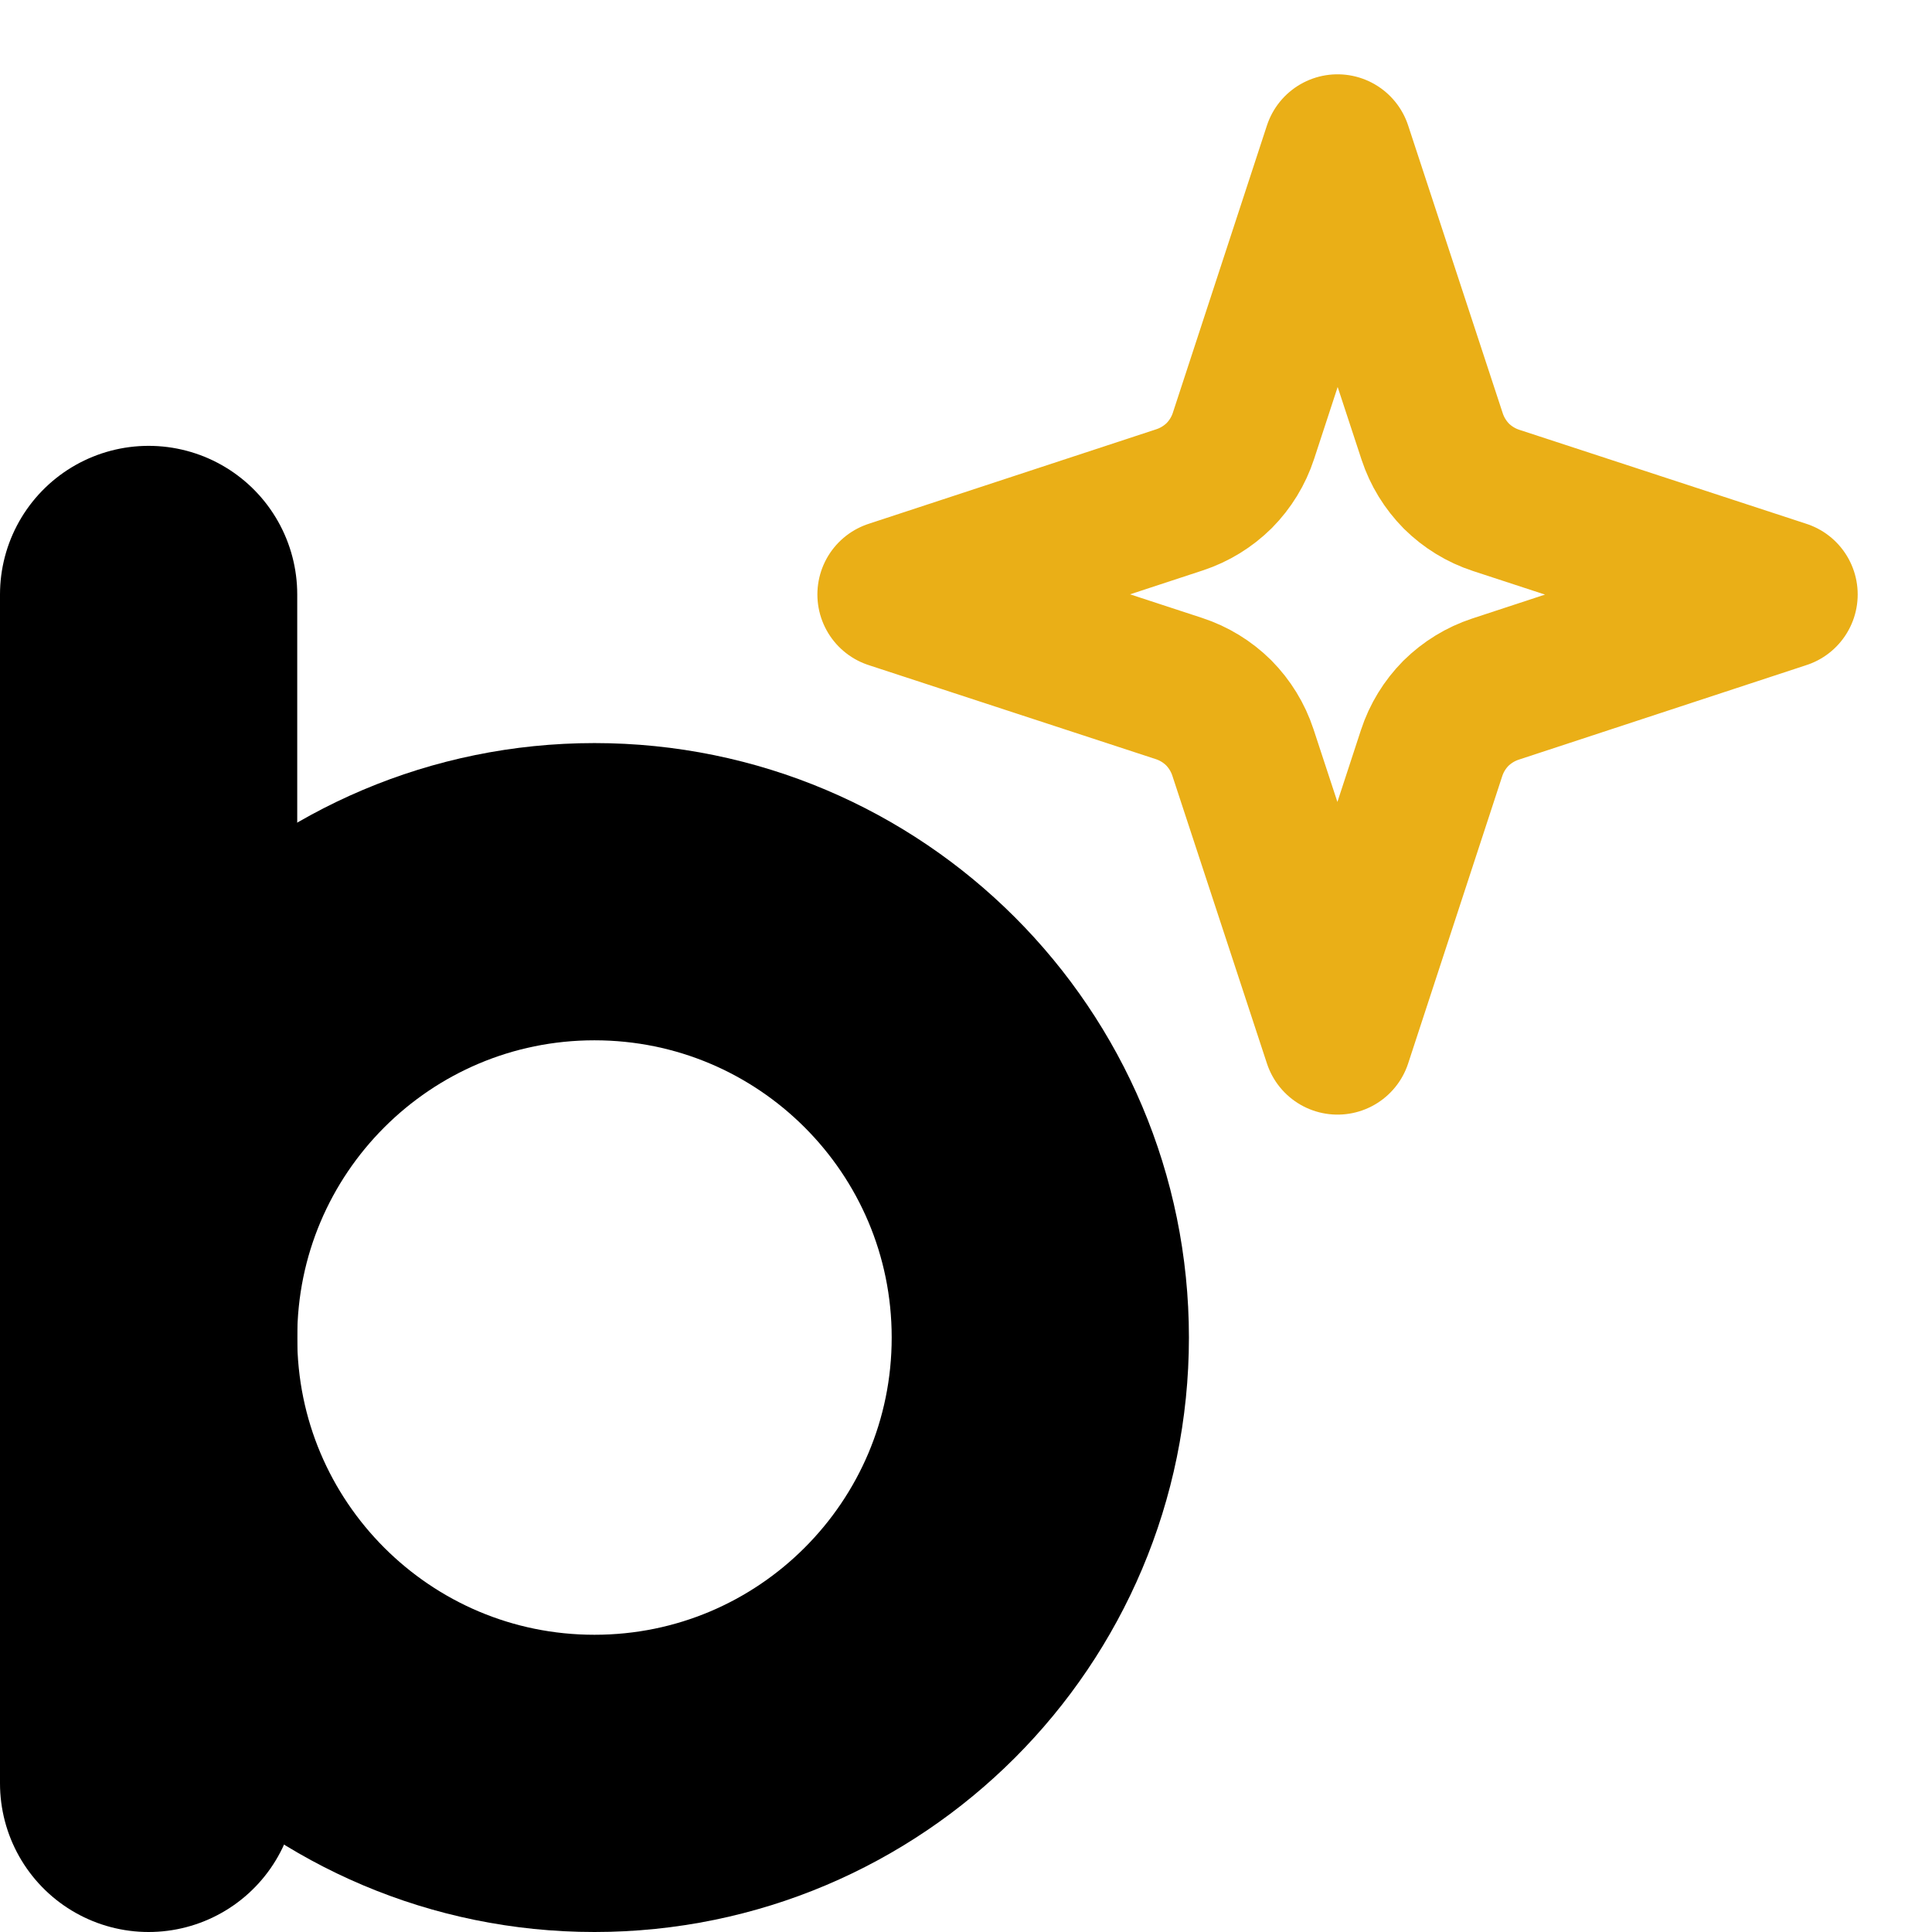 <svg width="13" height="13" viewBox="0 0 13 13" fill="none" xmlns="http://www.w3.org/2000/svg">
  <path
    d="M4 12C5.657 12 7 10.657 7 9C7 7.343 5.657 6 4 6C2.343 6 1 7.343 1 9C1 10.657 2.343 12 4 12Z"
    stroke="#000000" stroke-width="2" stroke-linecap="round" stroke-linejoin="round" />
  <path d="M1 4V12" stroke="#000000" stroke-width="2" stroke-linecap="round" stroke-linejoin="round" />
  <path
    d="M9 1L8.367 2.933C8.334 3.034 8.278 3.125 8.204 3.2C8.129 3.274 8.038 3.33 7.938 3.363L6 4L7.933 4.633C8.034 4.666 8.125 4.722 8.2 4.796C8.274 4.871 8.33 4.962 8.363 5.062L9 7L9.633 5.067C9.666 4.966 9.722 4.875 9.796 4.8C9.871 4.726 9.962 4.67 10.062 4.637L12 4L10.067 3.367C9.966 3.334 9.875 3.278 9.8 3.204C9.726 3.129 9.67 3.038 9.637 2.938L9 1Z"
    stroke="#EAAF17" stroke-linecap="round" stroke-linejoin="round" />
</svg>
